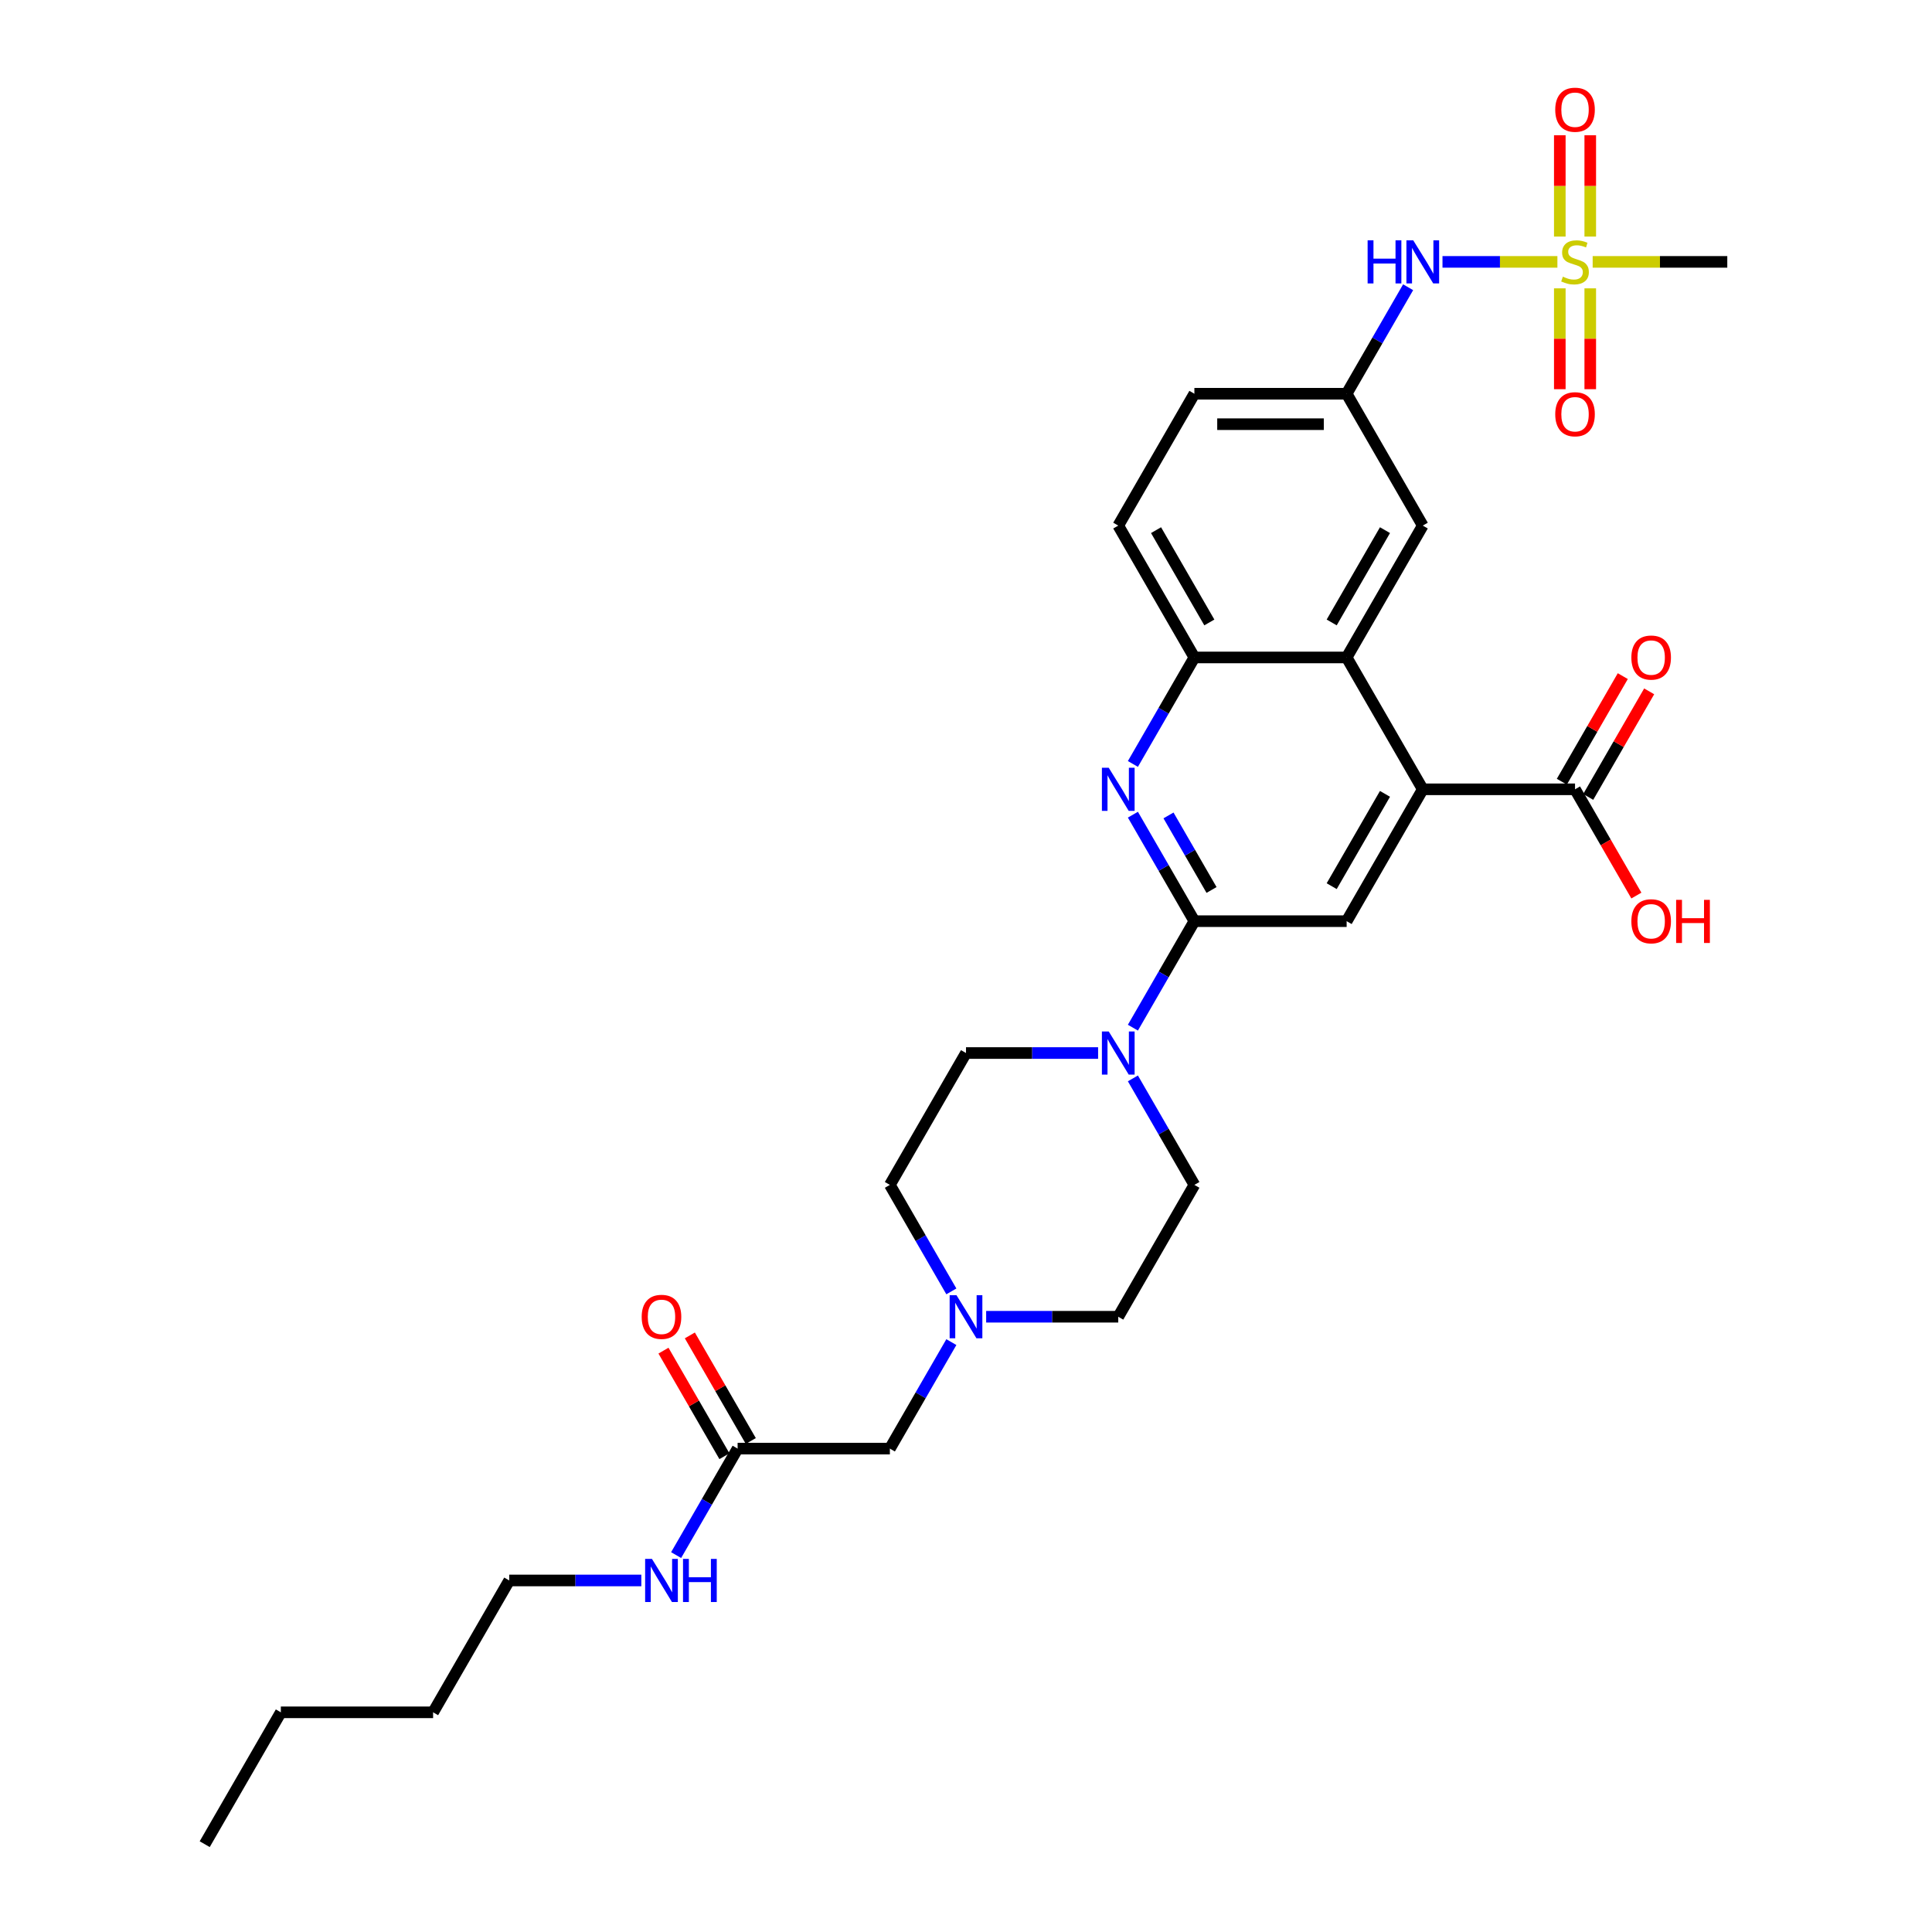<?xml version='1.0' encoding='iso-8859-1'?>
<svg version='1.1' baseProfile='full'
              xmlns='http://www.w3.org/2000/svg'
                      xmlns:rdkit='http://www.rdkit.org/xml'
                      xmlns:xlink='http://www.w3.org/1999/xlink'
                  xml:space='preserve'
width='1000px' height='1000px' viewBox='0 0 1000 1000'>
<!-- END OF HEADER -->
<rect style='opacity:1.0;fill:#FFFFFF;stroke:none' width='1000' height='1000' x='0' y='0'> </rect>
<path class='bond-8' d='M 806.106,135.548 L 776.368,135.548' style='fill:none;fill-rule:evenodd;stroke:#CCCC00;stroke-width:6px;stroke-linecap:butt;stroke-linejoin:miter;stroke-opacity:1' />
<path class='bond-8' d='M 776.368,135.548 L 746.63,135.548' style='fill:none;fill-rule:evenodd;stroke:#0000FF;stroke-width:6px;stroke-linecap:butt;stroke-linejoin:miter;stroke-opacity:1' />
<path class='bond-10' d='M 807.351,149.245 L 807.351,175.344' style='fill:none;fill-rule:evenodd;stroke:#CCCC00;stroke-width:6px;stroke-linecap:butt;stroke-linejoin:miter;stroke-opacity:1' />
<path class='bond-10' d='M 807.351,175.344 L 807.351,201.443' style='fill:none;fill-rule:evenodd;stroke:#FF0000;stroke-width:6px;stroke-linecap:butt;stroke-linejoin:miter;stroke-opacity:1' />
<path class='bond-10' d='M 823.113,149.245 L 823.113,175.344' style='fill:none;fill-rule:evenodd;stroke:#CCCC00;stroke-width:6px;stroke-linecap:butt;stroke-linejoin:miter;stroke-opacity:1' />
<path class='bond-10' d='M 823.113,175.344 L 823.113,201.443' style='fill:none;fill-rule:evenodd;stroke:#FF0000;stroke-width:6px;stroke-linecap:butt;stroke-linejoin:miter;stroke-opacity:1' />
<path class='bond-11' d='M 823.113,122.45 L 823.113,96.232' style='fill:none;fill-rule:evenodd;stroke:#CCCC00;stroke-width:6px;stroke-linecap:butt;stroke-linejoin:miter;stroke-opacity:1' />
<path class='bond-11' d='M 823.113,96.232 L 823.113,70.015' style='fill:none;fill-rule:evenodd;stroke:#FF0000;stroke-width:6px;stroke-linecap:butt;stroke-linejoin:miter;stroke-opacity:1' />
<path class='bond-11' d='M 807.351,122.45 L 807.351,96.232' style='fill:none;fill-rule:evenodd;stroke:#CCCC00;stroke-width:6px;stroke-linecap:butt;stroke-linejoin:miter;stroke-opacity:1' />
<path class='bond-11' d='M 807.351,96.232 L 807.351,70.015' style='fill:none;fill-rule:evenodd;stroke:#FF0000;stroke-width:6px;stroke-linecap:butt;stroke-linejoin:miter;stroke-opacity:1' />
<path class='bond-24' d='M 824.358,135.548 L 859.199,135.548' style='fill:none;fill-rule:evenodd;stroke:#CCCC00;stroke-width:6px;stroke-linecap:butt;stroke-linejoin:miter;stroke-opacity:1' />
<path class='bond-24' d='M 859.199,135.548 L 894.04,135.548' style='fill:none;fill-rule:evenodd;stroke:#000000;stroke-width:6px;stroke-linecap:butt;stroke-linejoin:miter;stroke-opacity:1' />
<path class='bond-0' d='M 618.212,476.797 L 602.3,449.237' style='fill:none;fill-rule:evenodd;stroke:#000000;stroke-width:6px;stroke-linecap:butt;stroke-linejoin:miter;stroke-opacity:1' />
<path class='bond-0' d='M 602.3,449.237 L 586.388,421.677' style='fill:none;fill-rule:evenodd;stroke:#0000FF;stroke-width:6px;stroke-linecap:butt;stroke-linejoin:miter;stroke-opacity:1' />
<path class='bond-0' d='M 627.089,460.648 L 615.95,441.356' style='fill:none;fill-rule:evenodd;stroke:#000000;stroke-width:6px;stroke-linecap:butt;stroke-linejoin:miter;stroke-opacity:1' />
<path class='bond-0' d='M 615.95,441.356 L 604.812,422.064' style='fill:none;fill-rule:evenodd;stroke:#0000FF;stroke-width:6px;stroke-linecap:butt;stroke-linejoin:miter;stroke-opacity:1' />
<path class='bond-4' d='M 618.212,476.797 L 602.3,504.357' style='fill:none;fill-rule:evenodd;stroke:#000000;stroke-width:6px;stroke-linecap:butt;stroke-linejoin:miter;stroke-opacity:1' />
<path class='bond-4' d='M 602.3,504.357 L 586.388,531.917' style='fill:none;fill-rule:evenodd;stroke:#0000FF;stroke-width:6px;stroke-linecap:butt;stroke-linejoin:miter;stroke-opacity:1' />
<path class='bond-32' d='M 618.212,476.797 L 697.02,476.797' style='fill:none;fill-rule:evenodd;stroke:#000000;stroke-width:6px;stroke-linecap:butt;stroke-linejoin:miter;stroke-opacity:1' />
<path class='bond-1' d='M 586.388,395.418 L 602.3,367.857' style='fill:none;fill-rule:evenodd;stroke:#0000FF;stroke-width:6px;stroke-linecap:butt;stroke-linejoin:miter;stroke-opacity:1' />
<path class='bond-1' d='M 602.3,367.857 L 618.212,340.297' style='fill:none;fill-rule:evenodd;stroke:#000000;stroke-width:6px;stroke-linecap:butt;stroke-linejoin:miter;stroke-opacity:1' />
<path class='bond-2' d='M 736.424,408.547 L 697.02,340.297' style='fill:none;fill-rule:evenodd;stroke:#000000;stroke-width:6px;stroke-linecap:butt;stroke-linejoin:miter;stroke-opacity:1' />
<path class='bond-5' d='M 736.424,408.547 L 697.02,476.797' style='fill:none;fill-rule:evenodd;stroke:#000000;stroke-width:6px;stroke-linecap:butt;stroke-linejoin:miter;stroke-opacity:1' />
<path class='bond-5' d='M 716.864,410.904 L 689.281,458.679' style='fill:none;fill-rule:evenodd;stroke:#000000;stroke-width:6px;stroke-linecap:butt;stroke-linejoin:miter;stroke-opacity:1' />
<path class='bond-7' d='M 736.424,408.547 L 815.232,408.547' style='fill:none;fill-rule:evenodd;stroke:#000000;stroke-width:6px;stroke-linecap:butt;stroke-linejoin:miter;stroke-opacity:1' />
<path class='bond-3' d='M 697.02,340.297 L 736.424,272.048' style='fill:none;fill-rule:evenodd;stroke:#000000;stroke-width:6px;stroke-linecap:butt;stroke-linejoin:miter;stroke-opacity:1' />
<path class='bond-3' d='M 689.281,322.179 L 716.864,274.404' style='fill:none;fill-rule:evenodd;stroke:#000000;stroke-width:6px;stroke-linecap:butt;stroke-linejoin:miter;stroke-opacity:1' />
<path class='bond-31' d='M 697.02,340.297 L 618.212,340.297' style='fill:none;fill-rule:evenodd;stroke:#000000;stroke-width:6px;stroke-linecap:butt;stroke-linejoin:miter;stroke-opacity:1' />
<path class='bond-15' d='M 586.388,558.176 L 602.3,585.736' style='fill:none;fill-rule:evenodd;stroke:#0000FF;stroke-width:6px;stroke-linecap:butt;stroke-linejoin:miter;stroke-opacity:1' />
<path class='bond-15' d='M 602.3,585.736 L 618.212,613.296' style='fill:none;fill-rule:evenodd;stroke:#000000;stroke-width:6px;stroke-linecap:butt;stroke-linejoin:miter;stroke-opacity:1' />
<path class='bond-16' d='M 568.374,545.047 L 534.187,545.047' style='fill:none;fill-rule:evenodd;stroke:#0000FF;stroke-width:6px;stroke-linecap:butt;stroke-linejoin:miter;stroke-opacity:1' />
<path class='bond-16' d='M 534.187,545.047 L 500,545.047' style='fill:none;fill-rule:evenodd;stroke:#000000;stroke-width:6px;stroke-linecap:butt;stroke-linejoin:miter;stroke-opacity:1' />
<path class='bond-6' d='M 618.212,340.297 L 578.808,272.048' style='fill:none;fill-rule:evenodd;stroke:#000000;stroke-width:6px;stroke-linecap:butt;stroke-linejoin:miter;stroke-opacity:1' />
<path class='bond-6' d='M 625.951,322.179 L 598.369,274.404' style='fill:none;fill-rule:evenodd;stroke:#000000;stroke-width:6px;stroke-linecap:butt;stroke-linejoin:miter;stroke-opacity:1' />
<path class='bond-17' d='M 822.057,412.488 L 837.833,385.164' style='fill:none;fill-rule:evenodd;stroke:#000000;stroke-width:6px;stroke-linecap:butt;stroke-linejoin:miter;stroke-opacity:1' />
<path class='bond-17' d='M 837.833,385.164 L 853.608,357.84' style='fill:none;fill-rule:evenodd;stroke:#FF0000;stroke-width:6px;stroke-linecap:butt;stroke-linejoin:miter;stroke-opacity:1' />
<path class='bond-17' d='M 808.407,404.607 L 824.183,377.283' style='fill:none;fill-rule:evenodd;stroke:#000000;stroke-width:6px;stroke-linecap:butt;stroke-linejoin:miter;stroke-opacity:1' />
<path class='bond-17' d='M 824.183,377.283 L 839.958,349.959' style='fill:none;fill-rule:evenodd;stroke:#FF0000;stroke-width:6px;stroke-linecap:butt;stroke-linejoin:miter;stroke-opacity:1' />
<path class='bond-25' d='M 815.232,408.547 L 831.108,436.044' style='fill:none;fill-rule:evenodd;stroke:#000000;stroke-width:6px;stroke-linecap:butt;stroke-linejoin:miter;stroke-opacity:1' />
<path class='bond-25' d='M 831.108,436.044 L 846.983,463.541' style='fill:none;fill-rule:evenodd;stroke:#FF0000;stroke-width:6px;stroke-linecap:butt;stroke-linejoin:miter;stroke-opacity:1' />
<path class='bond-14' d='M 728.844,148.677 L 712.932,176.238' style='fill:none;fill-rule:evenodd;stroke:#0000FF;stroke-width:6px;stroke-linecap:butt;stroke-linejoin:miter;stroke-opacity:1' />
<path class='bond-14' d='M 712.932,176.238 L 697.02,203.798' style='fill:none;fill-rule:evenodd;stroke:#000000;stroke-width:6px;stroke-linecap:butt;stroke-linejoin:miter;stroke-opacity:1' />
<path class='bond-9' d='M 492.42,668.417 L 476.508,640.857' style='fill:none;fill-rule:evenodd;stroke:#0000FF;stroke-width:6px;stroke-linecap:butt;stroke-linejoin:miter;stroke-opacity:1' />
<path class='bond-9' d='M 476.508,640.857 L 460.596,613.296' style='fill:none;fill-rule:evenodd;stroke:#000000;stroke-width:6px;stroke-linecap:butt;stroke-linejoin:miter;stroke-opacity:1' />
<path class='bond-18' d='M 492.42,694.676 L 476.508,722.236' style='fill:none;fill-rule:evenodd;stroke:#0000FF;stroke-width:6px;stroke-linecap:butt;stroke-linejoin:miter;stroke-opacity:1' />
<path class='bond-18' d='M 476.508,722.236 L 460.596,749.796' style='fill:none;fill-rule:evenodd;stroke:#000000;stroke-width:6px;stroke-linecap:butt;stroke-linejoin:miter;stroke-opacity:1' />
<path class='bond-33' d='M 510.434,681.546 L 544.621,681.546' style='fill:none;fill-rule:evenodd;stroke:#0000FF;stroke-width:6px;stroke-linecap:butt;stroke-linejoin:miter;stroke-opacity:1' />
<path class='bond-33' d='M 544.621,681.546 L 578.808,681.546' style='fill:none;fill-rule:evenodd;stroke:#000000;stroke-width:6px;stroke-linecap:butt;stroke-linejoin:miter;stroke-opacity:1' />
<path class='bond-12' d='M 381.788,749.796 L 460.596,749.796' style='fill:none;fill-rule:evenodd;stroke:#000000;stroke-width:6px;stroke-linecap:butt;stroke-linejoin:miter;stroke-opacity:1' />
<path class='bond-20' d='M 388.613,745.856 L 372.837,718.532' style='fill:none;fill-rule:evenodd;stroke:#000000;stroke-width:6px;stroke-linecap:butt;stroke-linejoin:miter;stroke-opacity:1' />
<path class='bond-20' d='M 372.837,718.532 L 357.062,691.208' style='fill:none;fill-rule:evenodd;stroke:#FF0000;stroke-width:6px;stroke-linecap:butt;stroke-linejoin:miter;stroke-opacity:1' />
<path class='bond-20' d='M 374.963,753.736 L 359.188,726.413' style='fill:none;fill-rule:evenodd;stroke:#000000;stroke-width:6px;stroke-linecap:butt;stroke-linejoin:miter;stroke-opacity:1' />
<path class='bond-20' d='M 359.188,726.413 L 343.412,699.089' style='fill:none;fill-rule:evenodd;stroke:#FF0000;stroke-width:6px;stroke-linecap:butt;stroke-linejoin:miter;stroke-opacity:1' />
<path class='bond-23' d='M 381.788,749.796 L 365.876,777.356' style='fill:none;fill-rule:evenodd;stroke:#000000;stroke-width:6px;stroke-linecap:butt;stroke-linejoin:miter;stroke-opacity:1' />
<path class='bond-23' d='M 365.876,777.356 L 349.964,804.916' style='fill:none;fill-rule:evenodd;stroke:#0000FF;stroke-width:6px;stroke-linecap:butt;stroke-linejoin:miter;stroke-opacity:1' />
<path class='bond-13' d='M 736.424,272.048 L 697.02,203.798' style='fill:none;fill-rule:evenodd;stroke:#000000;stroke-width:6px;stroke-linecap:butt;stroke-linejoin:miter;stroke-opacity:1' />
<path class='bond-26' d='M 697.02,203.798 L 618.212,203.798' style='fill:none;fill-rule:evenodd;stroke:#000000;stroke-width:6px;stroke-linecap:butt;stroke-linejoin:miter;stroke-opacity:1' />
<path class='bond-26' d='M 685.199,219.559 L 630.033,219.559' style='fill:none;fill-rule:evenodd;stroke:#000000;stroke-width:6px;stroke-linecap:butt;stroke-linejoin:miter;stroke-opacity:1' />
<path class='bond-22' d='M 618.212,613.296 L 578.808,681.546' style='fill:none;fill-rule:evenodd;stroke:#000000;stroke-width:6px;stroke-linecap:butt;stroke-linejoin:miter;stroke-opacity:1' />
<path class='bond-21' d='M 500,545.047 L 460.596,613.296' style='fill:none;fill-rule:evenodd;stroke:#000000;stroke-width:6px;stroke-linecap:butt;stroke-linejoin:miter;stroke-opacity:1' />
<path class='bond-19' d='M 578.808,272.048 L 618.212,203.798' style='fill:none;fill-rule:evenodd;stroke:#000000;stroke-width:6px;stroke-linecap:butt;stroke-linejoin:miter;stroke-opacity:1' />
<path class='bond-27' d='M 331.95,818.046 L 297.763,818.046' style='fill:none;fill-rule:evenodd;stroke:#0000FF;stroke-width:6px;stroke-linecap:butt;stroke-linejoin:miter;stroke-opacity:1' />
<path class='bond-27' d='M 297.763,818.046 L 263.576,818.046' style='fill:none;fill-rule:evenodd;stroke:#000000;stroke-width:6px;stroke-linecap:butt;stroke-linejoin:miter;stroke-opacity:1' />
<path class='bond-28' d='M 263.576,818.046 L 224.172,886.296' style='fill:none;fill-rule:evenodd;stroke:#000000;stroke-width:6px;stroke-linecap:butt;stroke-linejoin:miter;stroke-opacity:1' />
<path class='bond-29' d='M 224.172,886.296 L 145.364,886.296' style='fill:none;fill-rule:evenodd;stroke:#000000;stroke-width:6px;stroke-linecap:butt;stroke-linejoin:miter;stroke-opacity:1' />
<path class='bond-30' d='M 145.364,886.296 L 105.96,954.545' style='fill:none;fill-rule:evenodd;stroke:#000000;stroke-width:6px;stroke-linecap:butt;stroke-linejoin:miter;stroke-opacity:1' />
<path  class='atom-0' d='M 808.928 143.208
Q 809.18 143.303, 810.22 143.744
Q 811.26 144.185, 812.395 144.469
Q 813.562 144.721, 814.696 144.721
Q 816.808 144.721, 818.038 143.712
Q 819.267 142.672, 819.267 140.875
Q 819.267 139.646, 818.637 138.889
Q 818.038 138.133, 817.092 137.723
Q 816.146 137.313, 814.57 136.84
Q 812.584 136.241, 811.386 135.674
Q 810.22 135.107, 809.369 133.909
Q 808.549 132.711, 808.549 130.693
Q 808.549 127.888, 810.441 126.154
Q 812.364 124.42, 816.146 124.42
Q 818.731 124.42, 821.663 125.65
L 820.938 128.077
Q 818.259 126.974, 816.241 126.974
Q 814.066 126.974, 812.868 127.888
Q 811.67 128.77, 811.702 130.315
Q 811.702 131.513, 812.301 132.238
Q 812.931 132.963, 813.814 133.373
Q 814.728 133.783, 816.241 134.255
Q 818.259 134.886, 819.456 135.516
Q 820.654 136.147, 821.505 137.439
Q 822.388 138.7, 822.388 140.875
Q 822.388 143.965, 820.308 145.635
Q 818.259 147.275, 814.822 147.275
Q 812.837 147.275, 811.323 146.833
Q 809.842 146.423, 808.077 145.698
L 808.928 143.208
' fill='#CCCC00'/>
<path  class='atom-2' d='M 573.875 397.388
L 581.188 409.209
Q 581.913 410.375, 583.079 412.488
Q 584.246 414.6, 584.309 414.726
L 584.309 397.388
L 587.272 397.388
L 587.272 419.706
L 584.214 419.706
L 576.365 406.782
Q 575.451 405.269, 574.474 403.535
Q 573.528 401.801, 573.244 401.265
L 573.244 419.706
L 570.344 419.706
L 570.344 397.388
L 573.875 397.388
' fill='#0000FF'/>
<path  class='atom-5' d='M 573.875 533.887
L 581.188 545.709
Q 581.913 546.875, 583.079 548.987
Q 584.246 551.099, 584.309 551.225
L 584.309 533.887
L 587.272 533.887
L 587.272 556.206
L 584.214 556.206
L 576.365 543.281
Q 575.451 541.768, 574.474 540.035
Q 573.528 538.301, 573.244 537.765
L 573.244 556.206
L 570.344 556.206
L 570.344 533.887
L 573.875 533.887
' fill='#0000FF'/>
<path  class='atom-9' d='M 707.88 124.389
L 710.906 124.389
L 710.906 133.877
L 722.318 133.877
L 722.318 124.389
L 725.344 124.389
L 725.344 146.707
L 722.318 146.707
L 722.318 136.399
L 710.906 136.399
L 710.906 146.707
L 707.88 146.707
L 707.88 124.389
' fill='#0000FF'/>
<path  class='atom-9' d='M 731.491 124.389
L 738.804 136.21
Q 739.529 137.376, 740.696 139.488
Q 741.862 141.6, 741.925 141.726
L 741.925 124.389
L 744.888 124.389
L 744.888 146.707
L 741.83 146.707
L 733.981 133.783
Q 733.067 132.27, 732.09 130.536
Q 731.144 128.802, 730.86 128.266
L 730.86 146.707
L 727.96 146.707
L 727.96 124.389
L 731.491 124.389
' fill='#0000FF'/>
<path  class='atom-10' d='M 495.067 670.387
L 502.38 682.208
Q 503.105 683.375, 504.271 685.487
Q 505.438 687.599, 505.501 687.725
L 505.501 670.387
L 508.464 670.387
L 508.464 692.706
L 505.406 692.706
L 497.557 679.781
Q 496.643 678.268, 495.666 676.534
Q 494.72 674.8, 494.436 674.264
L 494.436 692.706
L 491.536 692.706
L 491.536 670.387
L 495.067 670.387
' fill='#0000FF'/>
<path  class='atom-11' d='M 804.987 214.419
Q 804.987 209.06, 807.635 206.065
Q 810.283 203.071, 815.232 203.071
Q 820.181 203.071, 822.829 206.065
Q 825.477 209.06, 825.477 214.419
Q 825.477 219.841, 822.798 222.93
Q 820.118 225.988, 815.232 225.988
Q 810.315 225.988, 807.635 222.93
Q 804.987 219.873, 804.987 214.419
M 815.232 223.466
Q 818.637 223.466, 820.465 221.197
Q 822.325 218.895, 822.325 214.419
Q 822.325 210.037, 820.465 207.831
Q 818.637 205.593, 815.232 205.593
Q 811.828 205.593, 809.968 207.799
Q 808.14 210.006, 808.14 214.419
Q 808.14 218.927, 809.968 221.197
Q 811.828 223.466, 815.232 223.466
' fill='#FF0000'/>
<path  class='atom-12' d='M 804.987 56.803
Q 804.987 51.444, 807.635 48.449
Q 810.283 45.455, 815.232 45.455
Q 820.181 45.455, 822.829 48.449
Q 825.477 51.444, 825.477 56.803
Q 825.477 62.225, 822.798 65.314
Q 820.118 68.372, 815.232 68.372
Q 810.315 68.372, 807.635 65.314
Q 804.987 62.256, 804.987 56.803
M 815.232 65.85
Q 818.637 65.85, 820.465 63.58
Q 822.325 61.279, 822.325 56.803
Q 822.325 52.421, 820.465 50.215
Q 818.637 47.976, 815.232 47.976
Q 811.828 47.976, 809.968 50.183
Q 808.14 52.39, 808.14 56.803
Q 808.14 61.311, 809.968 63.58
Q 811.828 65.85, 815.232 65.85
' fill='#FF0000'/>
<path  class='atom-18' d='M 844.391 340.36
Q 844.391 335.001, 847.039 332.007
Q 849.687 329.012, 854.636 329.012
Q 859.585 329.012, 862.233 332.007
Q 864.881 335.001, 864.881 340.36
Q 864.881 345.782, 862.202 348.872
Q 859.522 351.929, 854.636 351.929
Q 849.719 351.929, 847.039 348.872
Q 844.391 345.814, 844.391 340.36
M 854.636 349.408
Q 858.041 349.408, 859.869 347.138
Q 861.729 344.837, 861.729 340.36
Q 861.729 335.979, 859.869 333.772
Q 858.041 331.534, 854.636 331.534
Q 851.232 331.534, 849.372 333.74
Q 847.544 335.947, 847.544 340.36
Q 847.544 344.868, 849.372 347.138
Q 851.232 349.408, 854.636 349.408
' fill='#FF0000'/>
<path  class='atom-21' d='M 332.139 681.609
Q 332.139 676.25, 334.787 673.256
Q 337.435 670.261, 342.384 670.261
Q 347.333 670.261, 349.981 673.256
Q 352.629 676.25, 352.629 681.609
Q 352.629 687.031, 349.949 690.121
Q 347.27 693.178, 342.384 693.178
Q 337.466 693.178, 334.787 690.121
Q 332.139 687.063, 332.139 681.609
M 342.384 690.656
Q 345.788 690.656, 347.617 688.387
Q 349.477 686.086, 349.477 681.609
Q 349.477 677.228, 347.617 675.021
Q 345.788 672.783, 342.384 672.783
Q 338.979 672.783, 337.119 674.989
Q 335.291 677.196, 335.291 681.609
Q 335.291 686.117, 337.119 688.387
Q 338.979 690.656, 342.384 690.656
' fill='#FF0000'/>
<path  class='atom-24' d='M 337.45 806.887
L 344.764 818.708
Q 345.489 819.874, 346.655 821.986
Q 347.822 824.098, 347.885 824.224
L 347.885 806.887
L 350.848 806.887
L 350.848 829.205
L 347.79 829.205
L 339.941 816.281
Q 339.027 814.767, 338.049 813.034
Q 337.104 811.3, 336.82 810.764
L 336.82 829.205
L 333.92 829.205
L 333.92 806.887
L 337.45 806.887
' fill='#0000FF'/>
<path  class='atom-24' d='M 353.527 806.887
L 356.554 806.887
L 356.554 816.375
L 367.965 816.375
L 367.965 806.887
L 370.991 806.887
L 370.991 829.205
L 367.965 829.205
L 367.965 818.897
L 356.554 818.897
L 356.554 829.205
L 353.527 829.205
L 353.527 806.887
' fill='#0000FF'/>
<path  class='atom-26' d='M 844.391 476.86
Q 844.391 471.501, 847.039 468.506
Q 849.687 465.512, 854.636 465.512
Q 859.585 465.512, 862.233 468.506
Q 864.881 471.501, 864.881 476.86
Q 864.881 482.282, 862.202 485.371
Q 859.522 488.429, 854.636 488.429
Q 849.719 488.429, 847.039 485.371
Q 844.391 482.313, 844.391 476.86
M 854.636 485.907
Q 858.041 485.907, 859.869 483.637
Q 861.729 481.336, 861.729 476.86
Q 861.729 472.478, 859.869 470.272
Q 858.041 468.033, 854.636 468.033
Q 851.232 468.033, 849.372 470.24
Q 847.544 472.447, 847.544 476.86
Q 847.544 481.368, 849.372 483.637
Q 851.232 485.907, 854.636 485.907
' fill='#FF0000'/>
<path  class='atom-26' d='M 867.561 465.764
L 870.587 465.764
L 870.587 475.252
L 881.998 475.252
L 881.998 465.764
L 885.025 465.764
L 885.025 488.082
L 881.998 488.082
L 881.998 477.774
L 870.587 477.774
L 870.587 488.082
L 867.561 488.082
L 867.561 465.764
' fill='#FF0000'/>
</svg>
